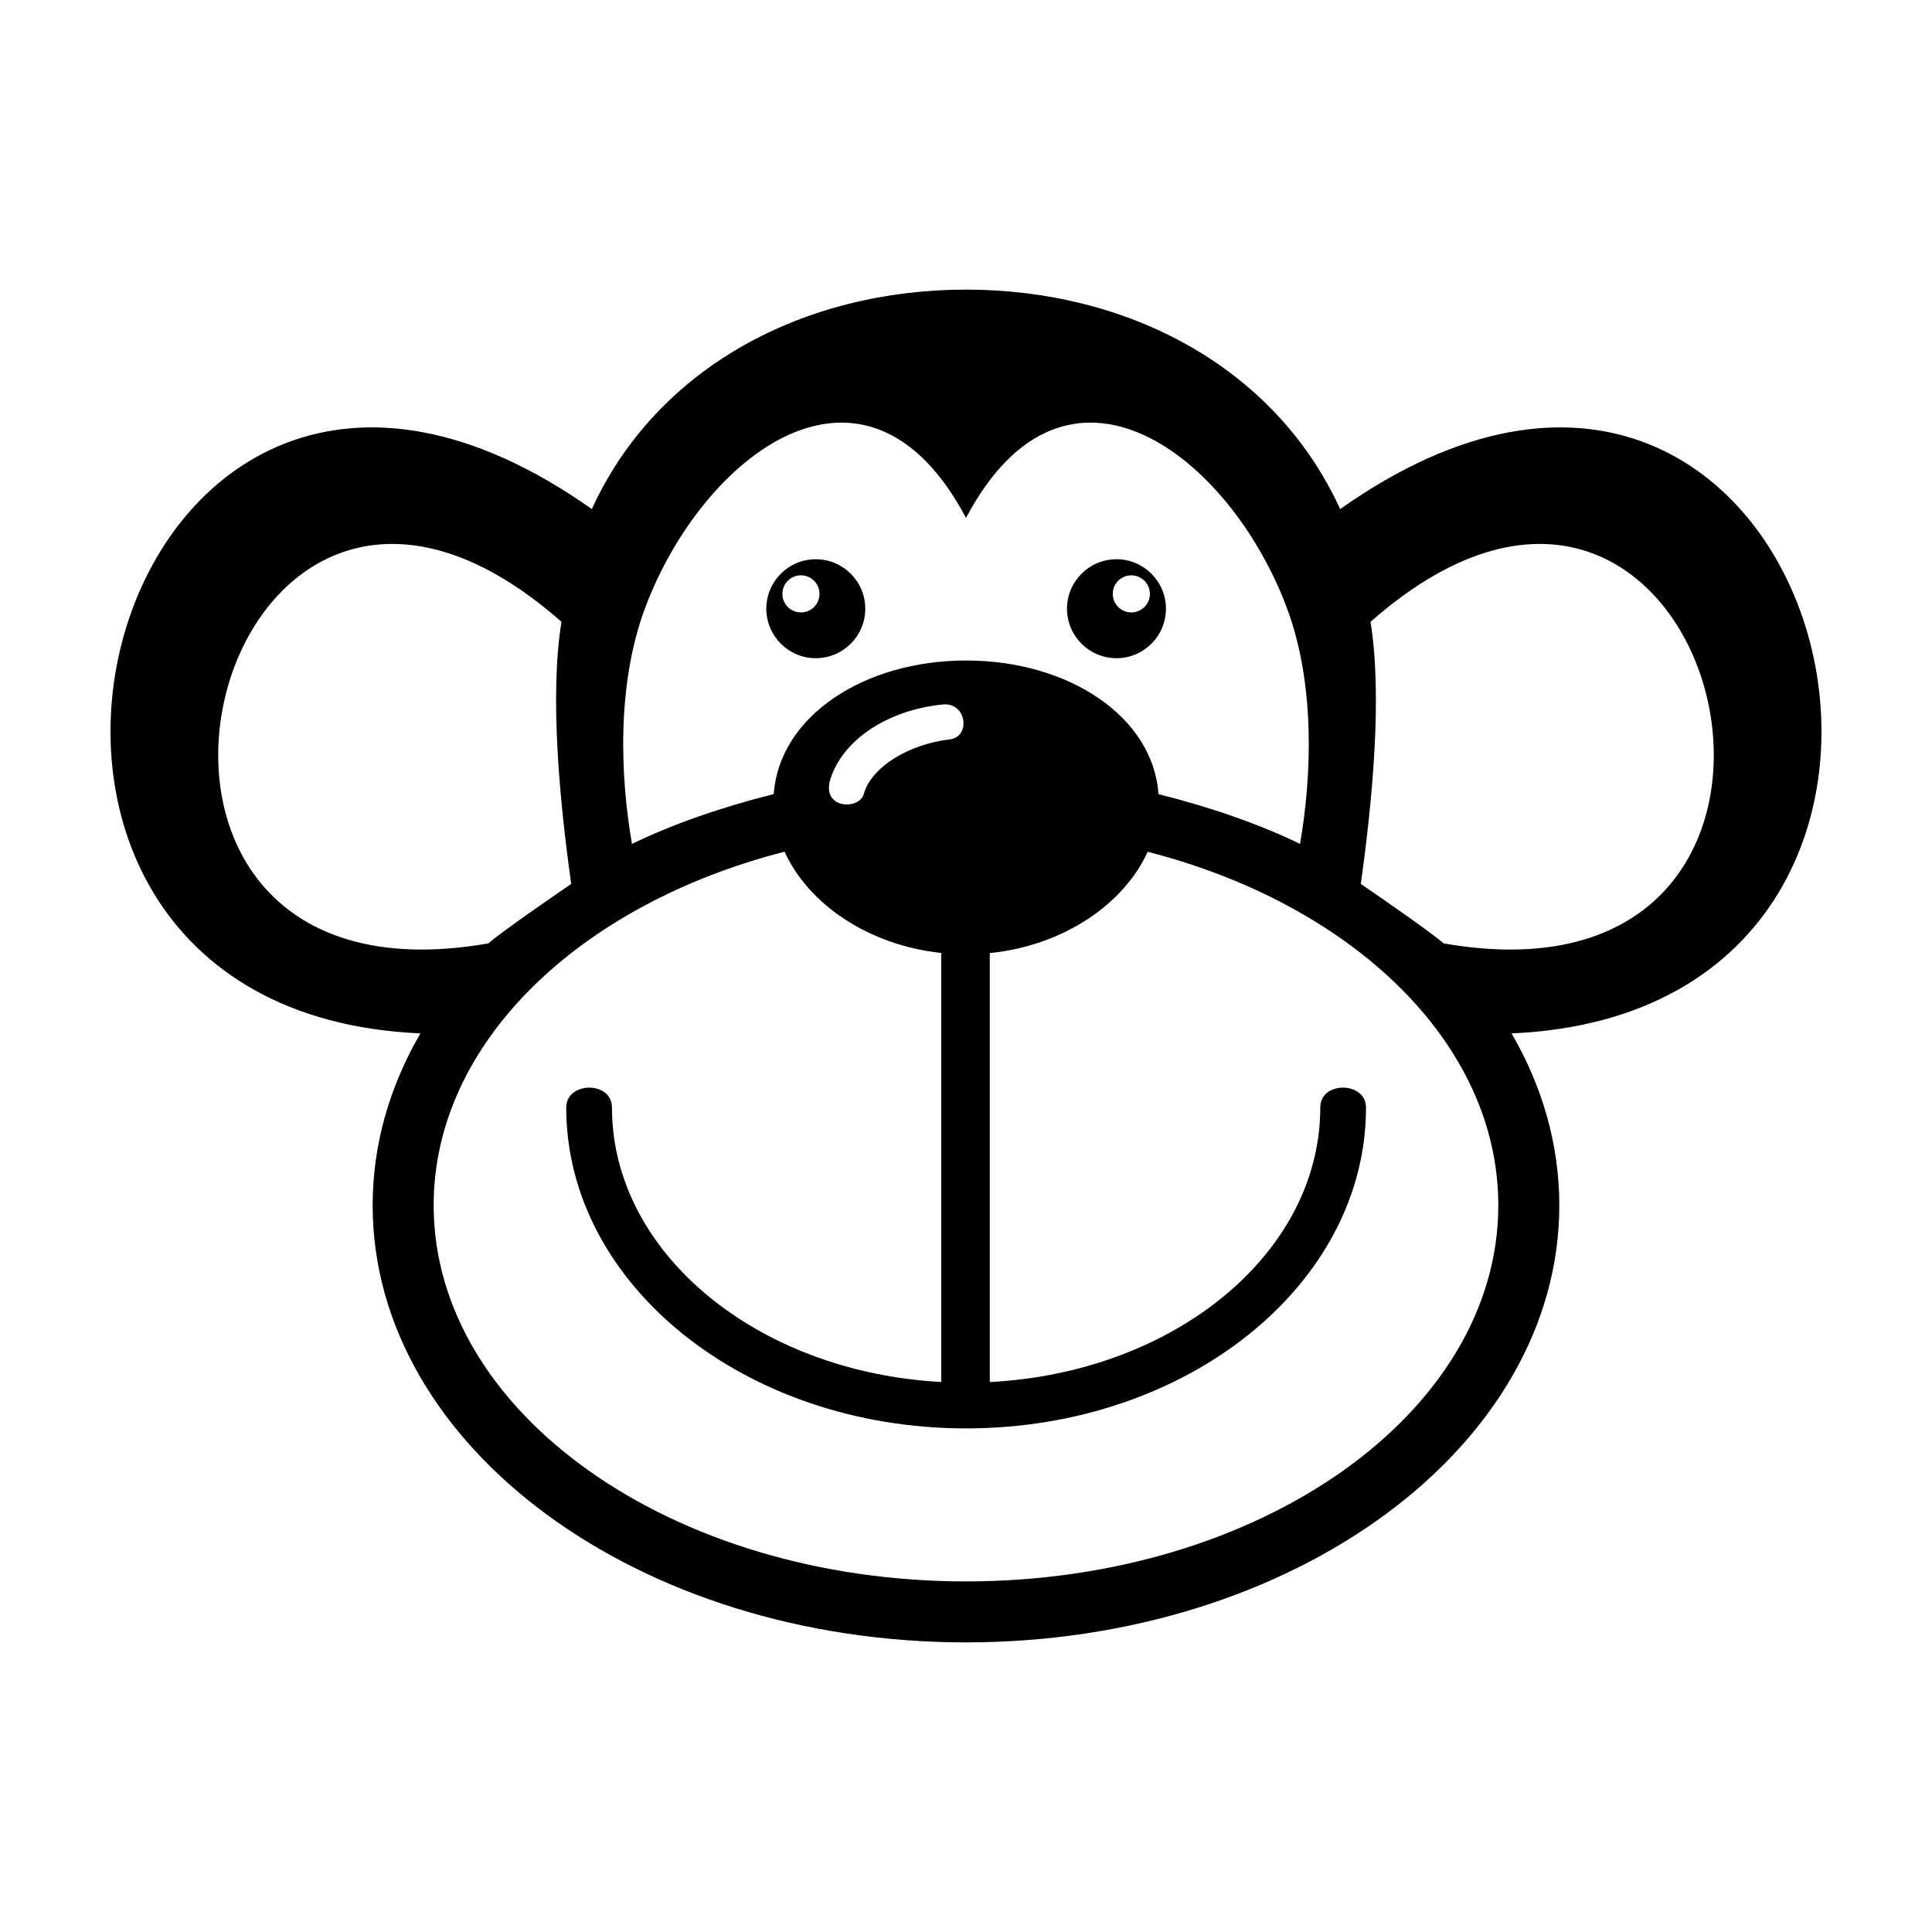 <?xml version="1.0" encoding="UTF-8"?>
<!-- Uploaded to: ICON Repo, www.iconrepo.com, Generator: ICON Repo Mixer Tools -->
<svg fill="#000000" width="800px" height="800px" version="1.1" viewBox="144 144 512 512" xmlns="http://www.w3.org/2000/svg">
 <path d="m400 579.25c-86.824-0.012-157.24-51.871-157.24-115.82 0-16.18 4.516-31.586 12.656-45.57-141.38-6.141-83.105-229.7 45.422-138.95 17.309-37.797 56.387-58.148 99.16-58.16 42.766 0.012 81.844 20.363 99.16 58.16 128.53-90.746 186.8 132.81 45.422 138.95 8.133 13.984 12.652 29.391 12.652 45.57 0 63.949-70.406 115.81-157.23 115.82zm-4.273-239.31c-11.094 1.297-20.887 7.469-22.809 14.473-1.191 4.34-11.379 4.027-8.836-4.004 3.219-10.156 14.883-18.215 29.746-19.715 6.367-0.648 7.492 8.586 1.898 9.246zm4.273-58.691c-26.688-50.312-69.918-16.473-85.004 23.762-7.617 20.328-6.629 44.82-3.516 62.637 10.516-5.129 23.637-9.723 37.578-13.211 1.422-20.441 23.699-35.395 50.973-35.395 27.285 0 49.566 14.965 50.977 35.41 13.914 3.488 27.008 8.07 37.508 13.191 3.117-17.816 4.106-42.309-3.516-62.637-15.086-40.23-58.316-74.074-84.996-23.762zm48.141 88.48c-6.359 13.984-22.414 24.891-41.84 26.848v113.68c48.906-2.504 87.586-34.125 87.586-72.75 0-7.106 12.121-6.949 12.121 0 0 46.957-47.457 85.035-105.98 85.035-58.52 0-105.97-38.078-105.97-85.035 0-6.949 12.121-7.106 12.121 0 0 38.543 38.512 70.109 87.266 72.738v-113.7c-19.285-2.047-35.203-12.918-41.523-26.832-54.238 13.895-92.996 50.613-92.996 93.715 0 55.023 63.172 99.652 141.07 99.664 77.898-0.012 141.07-44.641 141.07-99.664 0-43.09-38.73-79.789-92.938-93.703zm59.055-60.934c92.602-81.512 138.61 106.08 19.406 85.219-3.434-2.981-16.559-12.074-21.98-15.762 3.082-21.922 5.754-49.973 2.578-69.453zm-67.32-16.59c-7.234 0-13.113 5.879-13.113 13.113s5.879 13.113 13.113 13.113 13.113-5.879 13.113-13.113-5.879-13.113-13.113-13.113zm3.934 4.262c-2.715 0-4.914 2.207-4.914 4.922 0 2.715 2.203 4.914 4.914 4.914 2.715 0 4.922-2.203 4.922-4.914 0-2.715-2.207-4.922-4.922-4.922zm-83.617-4.262c7.234 0 13.113 5.879 13.113 13.113s-5.879 13.113-13.113 13.113c-7.234 0-13.113-5.879-13.113-13.113s5.879-13.113 13.113-13.113zm-3.934 4.262c2.715 0 4.914 2.207 4.914 4.922 0 2.715-2.203 4.914-4.914 4.914-2.715 0-4.922-2.203-4.922-4.914 0-2.715 2.207-4.922 4.922-4.922zm-63.457 12.328c-92.602-81.512-138.61 106.08-19.406 85.219 3.434-2.981 16.566-12.074 21.98-15.762-3.082-21.922-5.75-49.973-2.578-69.453z" fill-rule="evenodd"/>
</svg>
